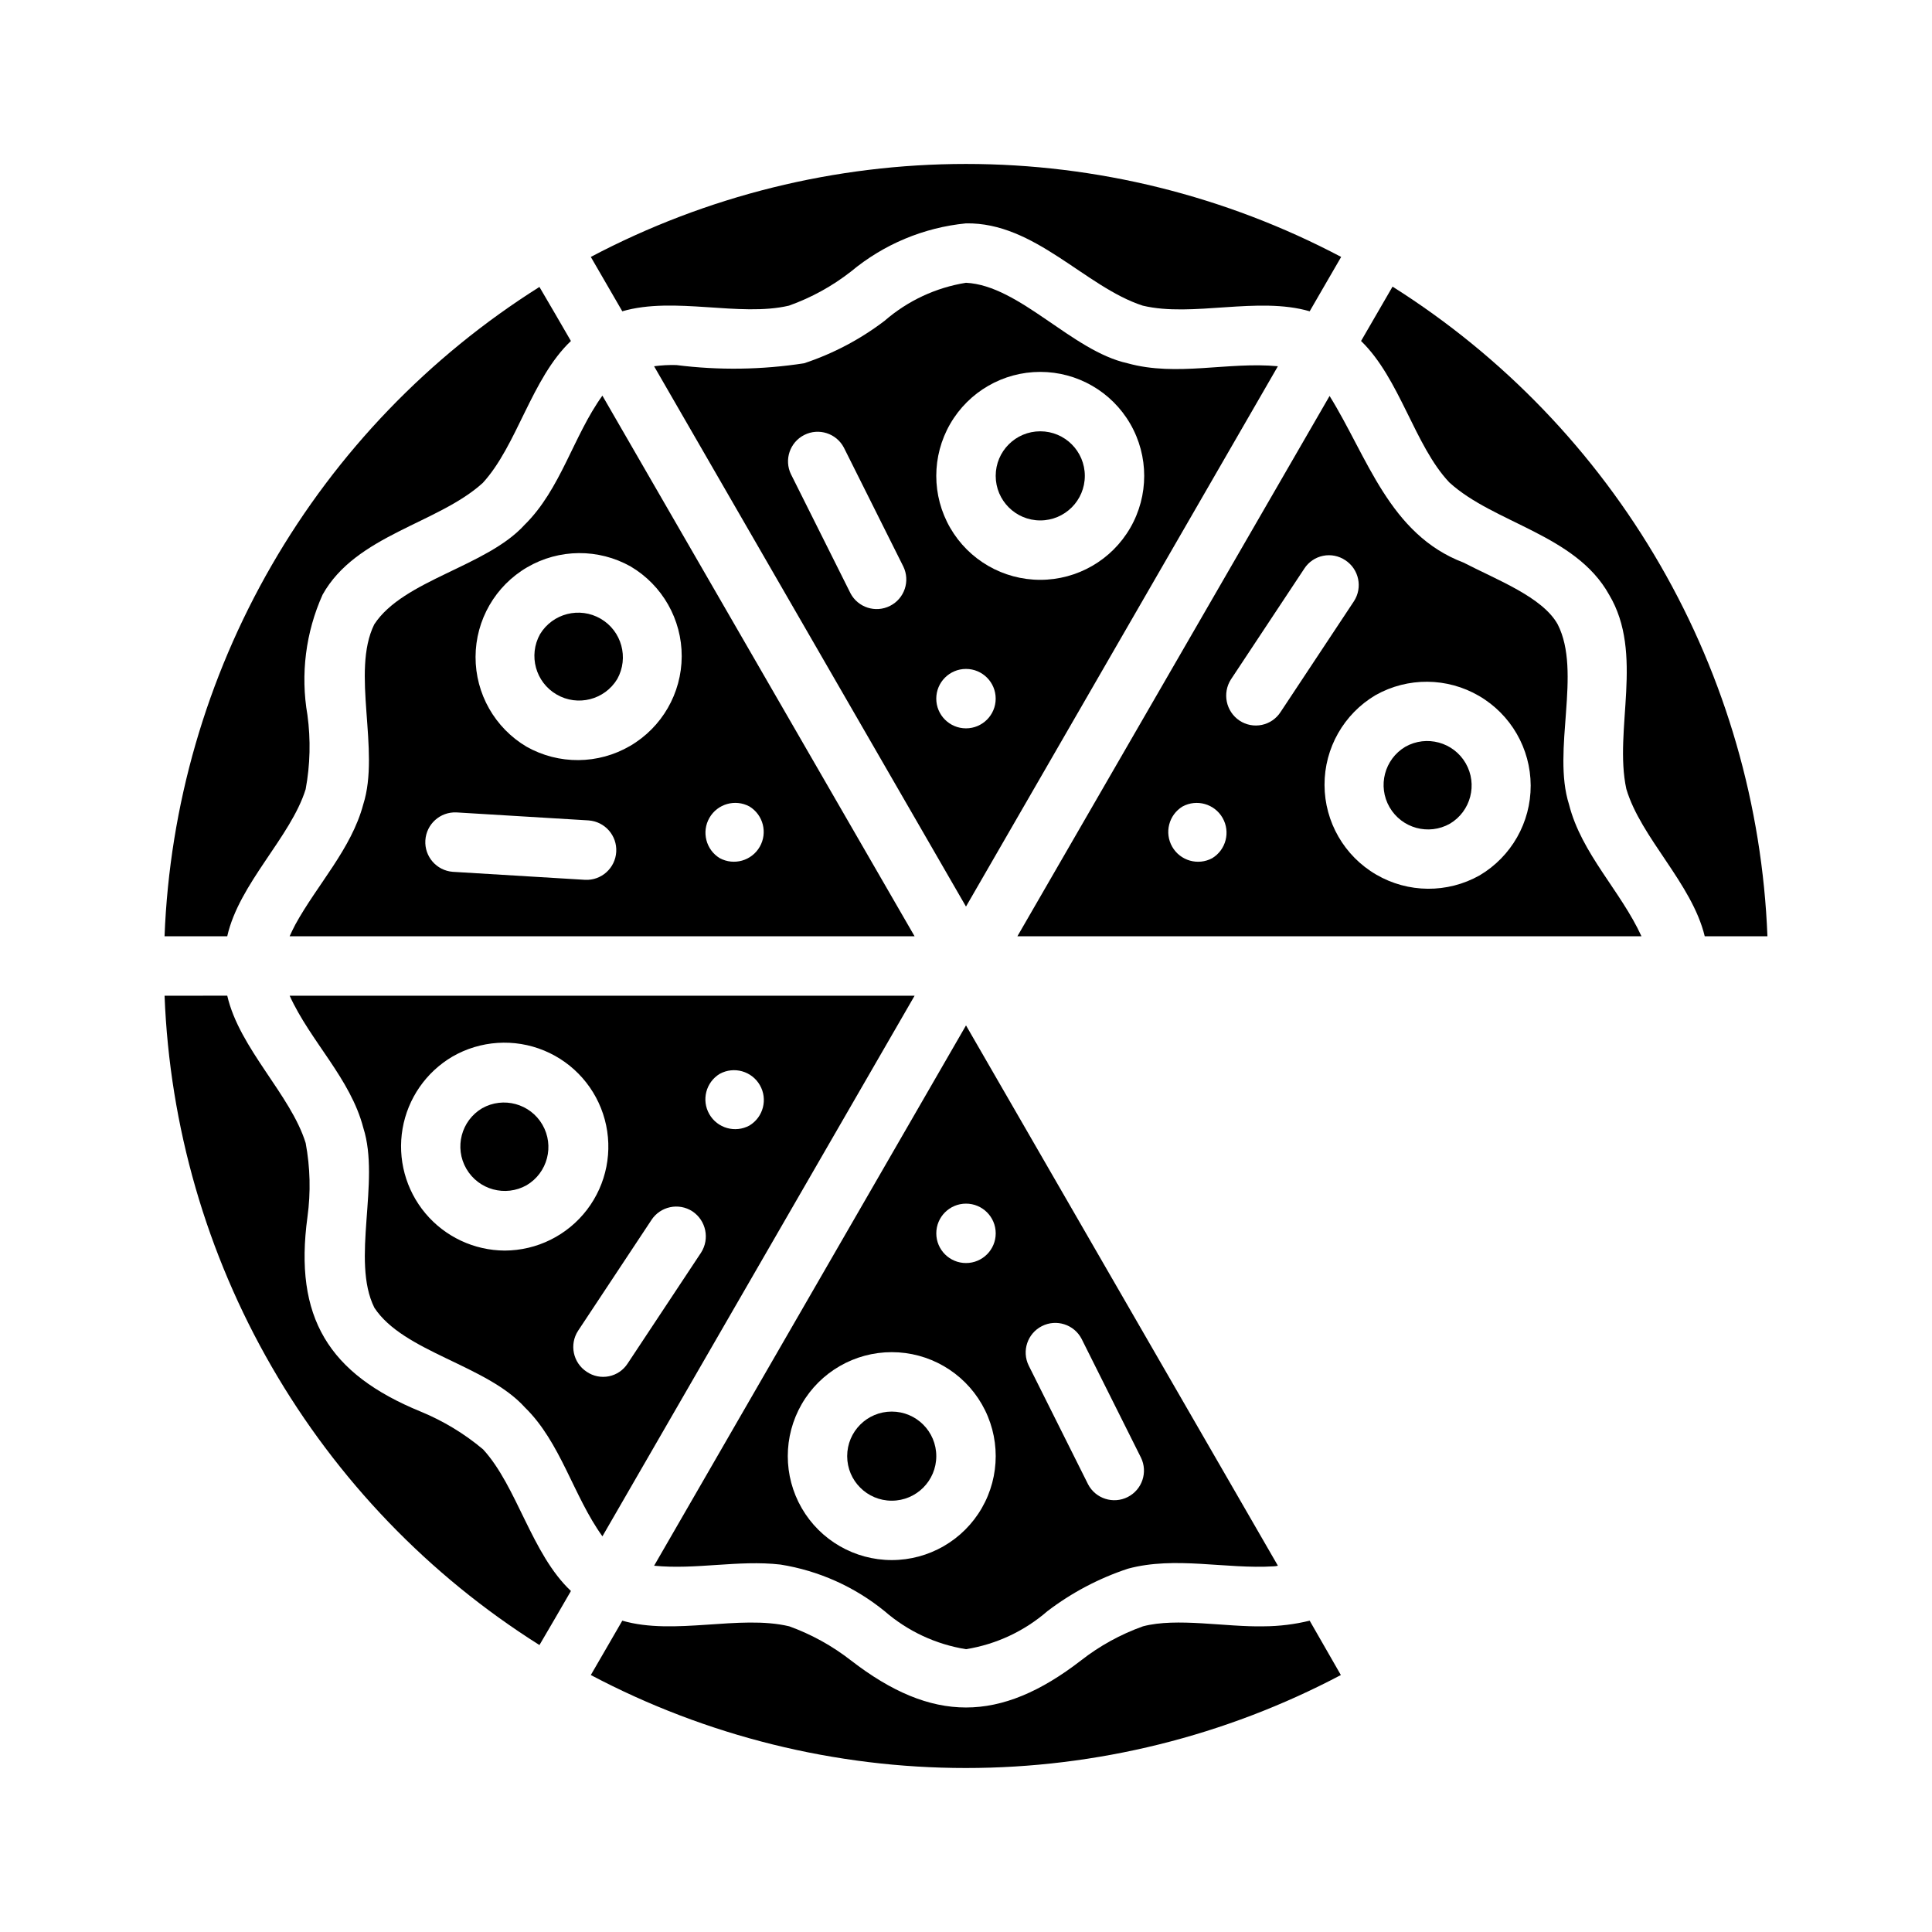 <?xml version="1.0" encoding="UTF-8"?>
<!-- Uploaded to: SVG Repo, www.svgrepo.com, Generator: SVG Repo Mixer Tools -->
<svg fill="#000000" width="800px" height="800px" version="1.1" viewBox="144 144 512 512" xmlns="http://www.w3.org/2000/svg">
 <g>
  <path d="m243.19 490.53c7.715 11.809 29.758 15.191 39.91 26.449 9.523 9.289 12.832 23.457 20.547 34.164l82.734-143.27h-165.62c5.512 12.121 16.137 21.965 19.523 35.031 4.562 14.246-3.309 35.109 2.91 47.625zm91.551-61.953c3.773-2.055 8.492-0.723 10.633 3 2.141 3.723 0.914 8.473-2.758 10.695-3.773 2.059-8.492 0.723-10.633-3-2.141-3.723-0.914-8.473 2.758-10.695zm-7.242 36.449v-0.004c3.621 2.414 4.637 7.285 2.285 10.945l-19.445 29.363c-1.129 1.758-2.918 2.984-4.965 3.398-2.047 0.414-4.176-0.016-5.898-1.195-3.621-2.375-4.644-7.231-2.281-10.863l19.445-29.363h-0.004c2.375-3.621 7.231-4.644 10.863-2.285zm-63.605-41.012v-0.004c7.41-4.277 16.391-4.871 24.301-1.602 7.906 3.269 13.848 10.027 16.074 18.289 2.227 8.262 0.488 17.09-4.707 23.891-5.195 6.801-13.254 10.801-21.812 10.828-8.117-0.043-15.809-3.656-21.023-9.879-5.211-6.223-7.422-14.426-6.043-22.426 1.383-8 6.215-14.984 13.211-19.102z"/>
  <path d="m283.57 458.09c5.551-3.297 7.41-10.445 4.176-16.031s-10.359-7.527-15.984-4.356c-5.547 3.297-7.41 10.445-4.176 16.031 3.238 5.586 10.363 7.527 15.984 4.356z"/>
  <path d="m353.08 225c5.934-2.117 11.488-5.172 16.453-9.055 8.648-7.203 19.262-11.648 30.465-12.75 18.262-0.316 31.566 16.848 46.84 21.805 13.145 3.148 30.465-2.519 44.242 1.496 1.496-2.519 6.926-12.043 8.344-14.406h-0.004c-30.641-16.184-64.77-24.641-99.422-24.641s-68.781 8.457-99.426 24.641c1.496 2.598 6.769 11.652 8.344 14.406 13.777-4.016 31.098 1.574 44.164-1.496z"/>
  <path d="m307.58 323.95c3.133-5.637 1.176-12.746-4.402-15.984-5.578-3.242-12.723-1.418-16.066 4.098-3.133 5.641-1.18 12.75 4.402 15.988 5.578 3.242 12.723 1.418 16.066-4.102z"/>
  <path d="m556.81 309.47c-4.016-7.242-16.137-11.809-24.953-16.375-19.68-7.477-25.426-27.945-35.504-44.16l-82.734 143.19h165.39c-5.512-12.043-15.902-21.883-19.207-34.953-4.566-14.324 3.465-35.027-2.992-47.703zm-91.551 61.953c-3.769 2.035-8.473 0.699-10.605-3.016-2.133-3.711-0.922-8.449 2.734-10.68 3.766-2.035 8.469-0.699 10.605 3.016 2.133 3.711 0.922 8.449-2.734 10.68zm7.242-36.449v0.004c-3.617-2.414-4.633-7.285-2.281-10.941l19.445-29.363h-0.004c1.137-1.746 2.93-2.965 4.973-3.379 2.039-0.414 4.164 0.008 5.891 1.172 3.625 2.375 4.644 7.234 2.285 10.863l-19.445 29.363c-1.129 1.754-2.914 2.981-4.957 3.41-2.039 0.426-4.168 0.023-5.906-1.125zm63.605 41.012v0.004c-8.527 4.793-18.953 4.711-27.402-0.215-8.453-4.926-13.66-13.961-13.691-23.742s5.121-18.848 13.543-23.824c8.527-4.793 18.953-4.711 27.402 0.215s13.66 13.961 13.691 23.742c0.027 9.781-5.125 18.848-13.543 23.824z"/>
  <path d="m225 353.16c1.207-6.492 1.363-13.137 0.473-19.68-1.867-10.789-0.469-21.891 4.016-31.883 8.816-15.824 30.543-18.812 42.43-29.598 9.133-9.918 12.91-27.711 23.379-37.629-0.078-0.156-8.266-14.25-8.344-14.328-29.293 18.457-53.645 43.773-70.953 73.758-17.312 29.98-27.055 63.73-28.395 98.324h16.613c3.148-14.012 16.844-26.293 20.781-38.965z"/>
  <path d="m222.25 389.05c-0.551 1.023-1.023 2.047-1.496 3.07h165.62l-82.734-143.27c-7.715 10.707-11.02 24.797-20.625 34.242-10.078 11.098-32.117 14.562-39.832 26.371-6.219 12.594 1.652 33.379-2.914 47.703-3.148 11.812-12.199 21.258-18.023 31.883zm120.36-31.332v0.004c3.652 2.231 4.863 6.969 2.731 10.68-2.133 3.715-6.836 5.051-10.605 3.016-3.652-2.231-4.863-6.969-2.731-10.68 2.133-3.715 6.836-5.051 10.605-3.016zm-31.488-63.605v0.004c8.418 4.977 13.57 14.043 13.539 23.824s-5.238 18.816-13.688 23.742c-8.453 4.926-18.879 5.008-27.406 0.215-8.418-4.977-13.57-14.043-13.539-23.824 0.027-9.781 5.238-18.816 13.688-23.742 8.449-4.926 18.879-5.008 27.406-0.215zm-46.207 65.18 35.109 2.125-0.004 0.004c4.301 0.32 7.547 4.031 7.289 8.336-0.258 4.305-3.926 7.606-8.234 7.406l-35.109-2.125c-4.281-0.344-7.5-4.047-7.242-8.332 0.258-4.289 3.898-7.582 8.188-7.41z"/>
  <path d="m255.47 518.08c-24.402-9.996-33.613-24.953-29.992-51.562 0.895-6.516 0.734-13.133-0.473-19.602-3.938-12.754-17.555-25.031-20.781-39.047l-16.613 0.004c1.34 34.594 11.082 68.344 28.395 98.328 17.309 29.98 41.66 55.297 70.953 73.754 0.078-0.078 8.266-14.168 8.344-14.328-10.469-9.84-14.25-27.711-23.301-37.551v0.004c-4.965-4.164-10.539-7.535-16.531-10z"/>
  <path d="m513.04 219.96c-1.574 2.754-6.691 11.57-8.344 14.406 10.312 9.996 14.168 27.711 23.379 37.473 11.887 10.863 33.457 13.777 42.352 29.758 9.367 15.664 1.18 35.816 4.566 51.484 3.856 12.988 17.398 25.031 20.781 39.047h16.609l0.004-0.008c-1.348-34.602-11.094-68.359-28.402-98.352-17.309-29.996-41.656-55.328-70.945-73.809z"/>
  <path d="m516.43 341.9c-5.547 3.297-7.41 10.445-4.176 16.031 3.234 5.586 10.363 7.531 15.984 4.359 5.547-3.301 7.41-10.449 4.176-16.035-3.234-5.582-10.363-7.527-15.984-4.356z"/>
  <path d="m478.95 574.99c-10.156 0.234-23.066-2.363-32.039 0-5.934 2.117-11.488 5.172-16.449 9.055-21.492 16.609-39.438 16.609-60.93 0-4.949-3.863-10.473-6.918-16.375-9.055-13.145-3.148-30.465 2.519-44.242-1.496-1.574 2.676-6.848 11.887-8.344 14.406 30.629 16.184 64.746 24.641 99.387 24.641 34.637 0 68.754-8.457 99.383-24.641l-8.266-14.406c-3.969 0.973-8.039 1.477-12.125 1.496z"/>
  <path d="m380.32 541.7c6.519 0 11.805-5.285 11.805-11.809 0-6.519-5.285-11.809-11.805-11.809-6.523 0-11.809 5.289-11.809 11.809 0 6.523 5.285 11.809 11.809 11.809z"/>
  <path d="m350.8 558.62c10.141 1.613 19.672 5.875 27.633 12.359 6.109 5.305 13.578 8.793 21.57 10.074 7.988-1.281 15.457-4.769 21.566-10.074 6.441-4.91 13.648-8.715 21.336-11.258 12.516-3.387 25.898 0.156 38.652-0.629h-0.004c0.375-0.016 0.742-0.066 1.105-0.16l-82.656-143.19-82.656 143.19c11.098 1.102 22.355-1.574 33.453-0.312zm79.824-59.828 15.742 31.488c1.883 3.856 0.316 8.512-3.512 10.449-3.832 1.934-8.508 0.438-10.5-3.363l-15.742-31.488c-1.883-3.859-0.316-8.512 3.512-10.449 3.832-1.938 8.508-0.438 10.5 3.363zm-30.621-35.816c4.348 0 7.871 3.523 7.871 7.871s-3.523 7.871-7.871 7.871-7.875-3.523-7.875-7.871 3.527-7.871 7.875-7.871zm-19.68 39.359c9.84 0 18.938 5.25 23.859 13.773 4.922 8.527 4.922 19.027 0 27.555-4.922 8.523-14.02 13.773-23.859 13.773-9.844 0-18.941-5.25-23.863-13.773-4.922-8.527-4.922-19.027 0-27.555 4.922-8.523 14.02-13.773 23.863-13.773z"/>
  <path d="m419.68 258.3c-6.523 0-11.809 5.289-11.809 11.809 0 6.523 5.285 11.809 11.809 11.809 6.519 0 11.809-5.285 11.809-11.809 0-6.519-5.289-11.809-11.809-11.809z"/>
  <path d="m442.82 240.27c-14.723-3.227-28.578-20.621-42.824-21.332-7.992 1.281-15.461 4.769-21.57 10.078-6.438 4.906-13.648 8.711-21.332 11.254-11.207 1.734-22.602 1.895-33.852 0.473-1.973-0.055-3.949 0.051-5.902 0.316l82.656 143.19 82.656-143.19c-13.148-1.258-26.844 2.832-39.832-0.789zm-73.445 60.93-15.742-31.488h-0.004c-1.883-3.856-0.316-8.512 3.516-10.445 3.828-1.938 8.504-0.441 10.496 3.363l15.742 31.488c1.883 3.856 0.316 8.512-3.512 10.445-3.832 1.938-8.508 0.441-10.5-3.363zm30.621 35.82c-4.348 0-7.875-3.527-7.875-7.875 0-4.348 3.527-7.871 7.875-7.871s7.871 3.523 7.871 7.871c0 4.348-3.523 7.875-7.871 7.875zm19.68-39.359c-9.844 0-18.941-5.254-23.863-13.777-4.922-8.523-4.922-19.027 0-27.551 4.922-8.527 14.02-13.777 23.863-13.777s18.938 5.25 23.859 13.777c4.922 8.523 4.922 19.027 0 27.551-4.922 8.523-14.016 13.777-23.859 13.777z"/>
 </g>
</svg>
